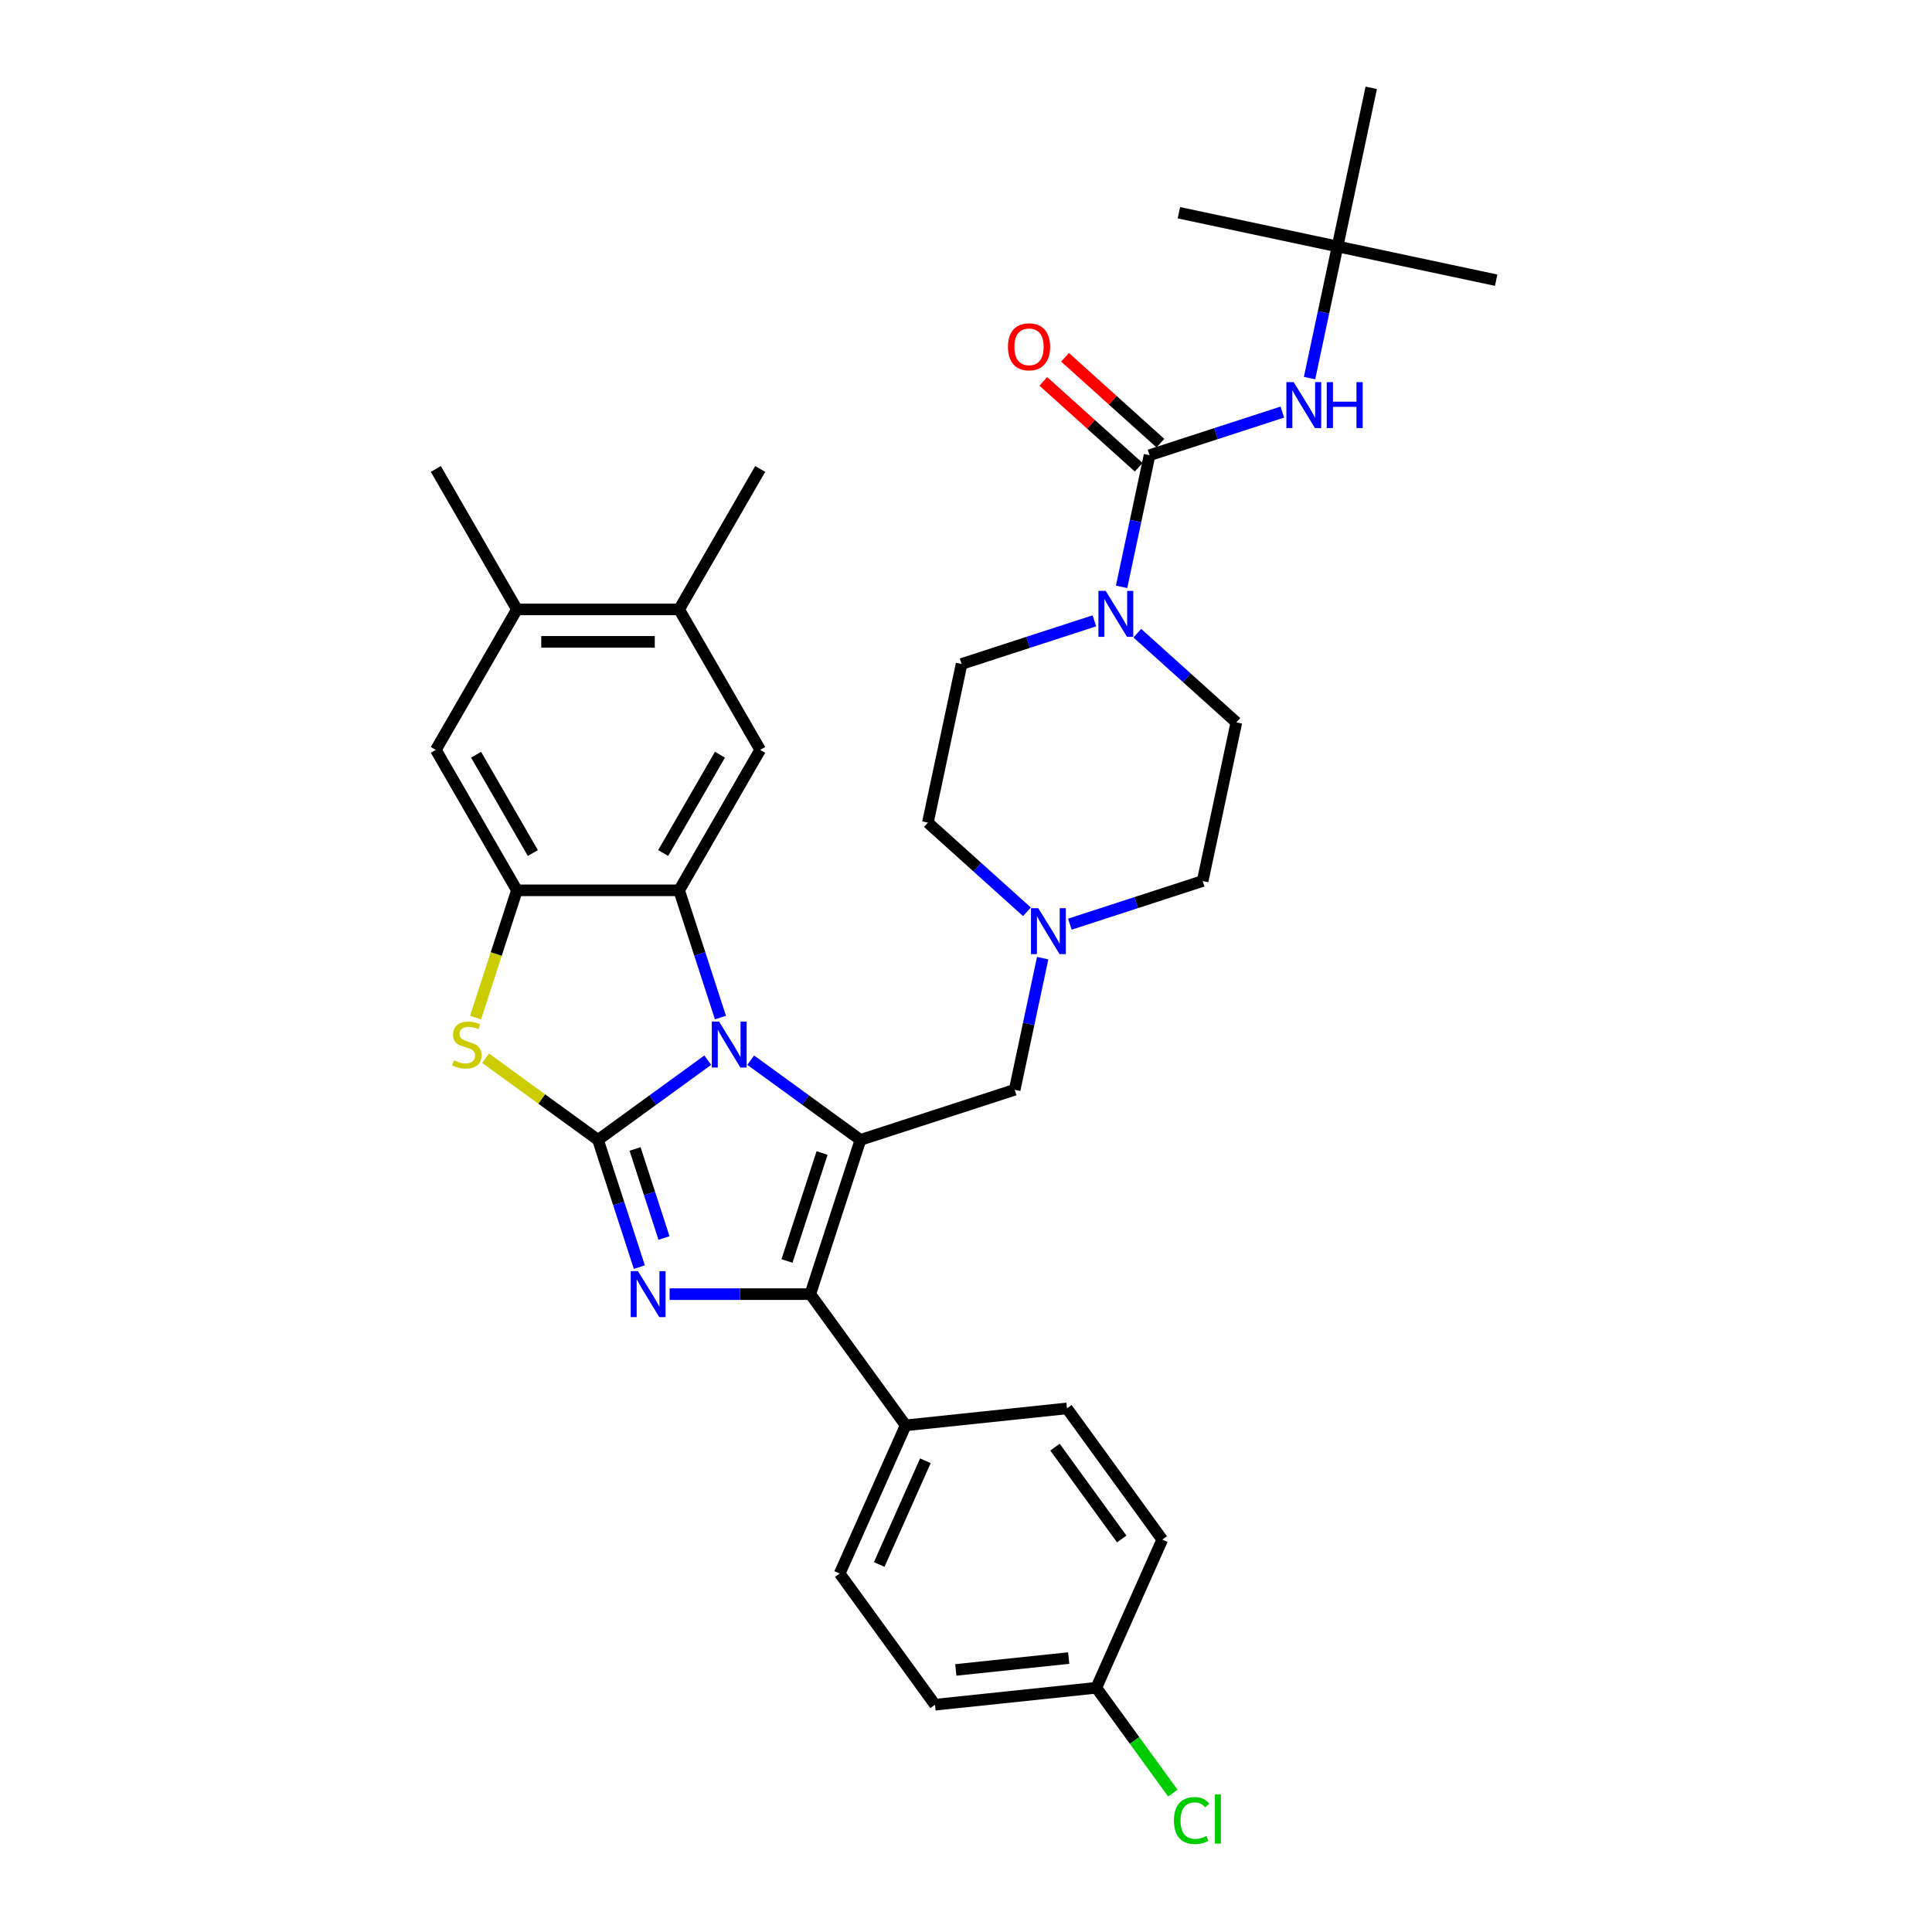 <?xml version='1.0' encoding='iso-8859-1'?>
<svg version='1.1' baseProfile='full'
              xmlns='http://www.w3.org/2000/svg'
                      xmlns:rdkit='http://www.rdkit.org/xml'
                      xmlns:xlink='http://www.w3.org/1999/xlink'
                  xml:space='preserve'
width='1000px' height='1000px' viewBox='0 0 1000 1000'>
<!-- END OF HEADER -->
<rect style='opacity:1.0;fill:#FFFFFF;stroke:none' width='1000' height='1000' x='0' y='0'> </rect>
<path class='bond-0' d='M 663.734,213.289 L 629.373,224.454' style='fill:none;fill-rule:evenodd;stroke:#0000FF;stroke-width:6px;stroke-linecap:butt;stroke-linejoin:miter;stroke-opacity:1' />
<path class='bond-0' d='M 629.373,224.454 L 595.011,235.619' style='fill:none;fill-rule:evenodd;stroke:#000000;stroke-width:6px;stroke-linecap:butt;stroke-linejoin:miter;stroke-opacity:1' />
<path class='bond-1' d='M 677.822,195.693 L 685.062,161.63' style='fill:none;fill-rule:evenodd;stroke:#0000FF;stroke-width:6px;stroke-linecap:butt;stroke-linejoin:miter;stroke-opacity:1' />
<path class='bond-1' d='M 685.062,161.63 L 692.302,127.566' style='fill:none;fill-rule:evenodd;stroke:#000000;stroke-width:6px;stroke-linecap:butt;stroke-linejoin:miter;stroke-opacity:1' />
<path class='bond-2' d='M 595.011,235.619 L 587.771,269.682' style='fill:none;fill-rule:evenodd;stroke:#000000;stroke-width:6px;stroke-linecap:butt;stroke-linejoin:miter;stroke-opacity:1' />
<path class='bond-2' d='M 587.771,269.682 L 580.531,303.745' style='fill:none;fill-rule:evenodd;stroke:#0000FF;stroke-width:6px;stroke-linecap:butt;stroke-linejoin:miter;stroke-opacity:1' />
<path class='bond-3' d='M 600.628,229.381 L 575.942,207.153' style='fill:none;fill-rule:evenodd;stroke:#000000;stroke-width:6px;stroke-linecap:butt;stroke-linejoin:miter;stroke-opacity:1' />
<path class='bond-3' d='M 575.942,207.153 L 551.256,184.925' style='fill:none;fill-rule:evenodd;stroke:#FF0000;stroke-width:6px;stroke-linecap:butt;stroke-linejoin:miter;stroke-opacity:1' />
<path class='bond-3' d='M 589.394,241.857 L 564.708,219.63' style='fill:none;fill-rule:evenodd;stroke:#000000;stroke-width:6px;stroke-linecap:butt;stroke-linejoin:miter;stroke-opacity:1' />
<path class='bond-3' d='M 564.708,219.63 L 540.022,197.402' style='fill:none;fill-rule:evenodd;stroke:#FF0000;stroke-width:6px;stroke-linecap:butt;stroke-linejoin:miter;stroke-opacity:1' />
<path class='bond-4' d='M 588.672,327.738 L 614.307,350.82' style='fill:none;fill-rule:evenodd;stroke:#0000FF;stroke-width:6px;stroke-linecap:butt;stroke-linejoin:miter;stroke-opacity:1' />
<path class='bond-4' d='M 614.307,350.82 L 639.942,373.902' style='fill:none;fill-rule:evenodd;stroke:#000000;stroke-width:6px;stroke-linecap:butt;stroke-linejoin:miter;stroke-opacity:1' />
<path class='bond-5' d='M 566.443,321.342 L 532.082,332.507' style='fill:none;fill-rule:evenodd;stroke:#0000FF;stroke-width:6px;stroke-linecap:butt;stroke-linejoin:miter;stroke-opacity:1' />
<path class='bond-5' d='M 532.082,332.507 L 497.72,343.672' style='fill:none;fill-rule:evenodd;stroke:#000000;stroke-width:6px;stroke-linecap:butt;stroke-linejoin:miter;stroke-opacity:1' />
<path class='bond-6' d='M 692.302,127.566 L 774.414,145.02' style='fill:none;fill-rule:evenodd;stroke:#000000;stroke-width:6px;stroke-linecap:butt;stroke-linejoin:miter;stroke-opacity:1' />
<path class='bond-7' d='M 692.302,127.566 L 610.19,110.113' style='fill:none;fill-rule:evenodd;stroke:#000000;stroke-width:6px;stroke-linecap:butt;stroke-linejoin:miter;stroke-opacity:1' />
<path class='bond-8' d='M 692.302,127.566 L 709.756,45.455' style='fill:none;fill-rule:evenodd;stroke:#000000;stroke-width:6px;stroke-linecap:butt;stroke-linejoin:miter;stroke-opacity:1' />
<path class='bond-9' d='M 639.942,373.902 L 622.489,456.014' style='fill:none;fill-rule:evenodd;stroke:#000000;stroke-width:6px;stroke-linecap:butt;stroke-linejoin:miter;stroke-opacity:1' />
<path class='bond-10' d='M 497.72,343.672 L 480.267,425.783' style='fill:none;fill-rule:evenodd;stroke:#000000;stroke-width:6px;stroke-linecap:butt;stroke-linejoin:miter;stroke-opacity:1' />
<path class='bond-11' d='M 480.267,425.783 L 505.902,448.865' style='fill:none;fill-rule:evenodd;stroke:#000000;stroke-width:6px;stroke-linecap:butt;stroke-linejoin:miter;stroke-opacity:1' />
<path class='bond-11' d='M 505.902,448.865 L 531.537,471.947' style='fill:none;fill-rule:evenodd;stroke:#0000FF;stroke-width:6px;stroke-linecap:butt;stroke-linejoin:miter;stroke-opacity:1' />
<path class='bond-12' d='M 553.766,478.343 L 588.127,467.178' style='fill:none;fill-rule:evenodd;stroke:#0000FF;stroke-width:6px;stroke-linecap:butt;stroke-linejoin:miter;stroke-opacity:1' />
<path class='bond-12' d='M 588.127,467.178 L 622.489,456.014' style='fill:none;fill-rule:evenodd;stroke:#000000;stroke-width:6px;stroke-linecap:butt;stroke-linejoin:miter;stroke-opacity:1' />
<path class='bond-13' d='M 539.678,495.94 L 532.438,530.003' style='fill:none;fill-rule:evenodd;stroke:#0000FF;stroke-width:6px;stroke-linecap:butt;stroke-linejoin:miter;stroke-opacity:1' />
<path class='bond-13' d='M 532.438,530.003 L 525.198,564.066' style='fill:none;fill-rule:evenodd;stroke:#000000;stroke-width:6px;stroke-linecap:butt;stroke-linejoin:miter;stroke-opacity:1' />
<path class='bond-14' d='M 246.152,526.713 L 256.855,493.77' style='fill:none;fill-rule:evenodd;stroke:#CCCC00;stroke-width:6px;stroke-linecap:butt;stroke-linejoin:miter;stroke-opacity:1' />
<path class='bond-14' d='M 256.855,493.77 L 267.559,460.827' style='fill:none;fill-rule:evenodd;stroke:#000000;stroke-width:6px;stroke-linecap:butt;stroke-linejoin:miter;stroke-opacity:1' />
<path class='bond-15' d='M 251.339,547.727 L 280.436,568.867' style='fill:none;fill-rule:evenodd;stroke:#CCCC00;stroke-width:6px;stroke-linecap:butt;stroke-linejoin:miter;stroke-opacity:1' />
<path class='bond-15' d='M 280.436,568.867 L 309.532,590.007' style='fill:none;fill-rule:evenodd;stroke:#000000;stroke-width:6px;stroke-linecap:butt;stroke-linejoin:miter;stroke-opacity:1' />
<path class='bond-16' d='M 267.559,460.827 L 225.586,388.127' style='fill:none;fill-rule:evenodd;stroke:#000000;stroke-width:6px;stroke-linecap:butt;stroke-linejoin:miter;stroke-opacity:1' />
<path class='bond-16' d='M 275.803,441.527 L 246.422,390.638' style='fill:none;fill-rule:evenodd;stroke:#000000;stroke-width:6px;stroke-linecap:butt;stroke-linejoin:miter;stroke-opacity:1' />
<path class='bond-17' d='M 267.559,460.827 L 351.505,460.827' style='fill:none;fill-rule:evenodd;stroke:#000000;stroke-width:6px;stroke-linecap:butt;stroke-linejoin:miter;stroke-opacity:1' />
<path class='bond-18' d='M 351.505,460.827 L 393.478,388.127' style='fill:none;fill-rule:evenodd;stroke:#000000;stroke-width:6px;stroke-linecap:butt;stroke-linejoin:miter;stroke-opacity:1' />
<path class='bond-18' d='M 343.261,441.527 L 372.643,390.638' style='fill:none;fill-rule:evenodd;stroke:#000000;stroke-width:6px;stroke-linecap:butt;stroke-linejoin:miter;stroke-opacity:1' />
<path class='bond-19' d='M 351.505,460.827 L 362.204,493.753' style='fill:none;fill-rule:evenodd;stroke:#000000;stroke-width:6px;stroke-linecap:butt;stroke-linejoin:miter;stroke-opacity:1' />
<path class='bond-19' d='M 362.204,493.753 L 372.902,526.679' style='fill:none;fill-rule:evenodd;stroke:#0000FF;stroke-width:6px;stroke-linecap:butt;stroke-linejoin:miter;stroke-opacity:1' />
<path class='bond-20' d='M 309.532,590.007 L 337.932,569.373' style='fill:none;fill-rule:evenodd;stroke:#000000;stroke-width:6px;stroke-linecap:butt;stroke-linejoin:miter;stroke-opacity:1' />
<path class='bond-20' d='M 337.932,569.373 L 366.332,548.74' style='fill:none;fill-rule:evenodd;stroke:#0000FF;stroke-width:6px;stroke-linecap:butt;stroke-linejoin:miter;stroke-opacity:1' />
<path class='bond-21' d='M 309.532,590.007 L 320.231,622.933' style='fill:none;fill-rule:evenodd;stroke:#000000;stroke-width:6px;stroke-linecap:butt;stroke-linejoin:miter;stroke-opacity:1' />
<path class='bond-21' d='M 320.231,622.933 L 330.929,655.859' style='fill:none;fill-rule:evenodd;stroke:#0000FF;stroke-width:6px;stroke-linecap:butt;stroke-linejoin:miter;stroke-opacity:1' />
<path class='bond-21' d='M 328.709,594.697 L 336.198,617.745' style='fill:none;fill-rule:evenodd;stroke:#000000;stroke-width:6px;stroke-linecap:butt;stroke-linejoin:miter;stroke-opacity:1' />
<path class='bond-21' d='M 336.198,617.745 L 343.687,640.793' style='fill:none;fill-rule:evenodd;stroke:#0000FF;stroke-width:6px;stroke-linecap:butt;stroke-linejoin:miter;stroke-opacity:1' />
<path class='bond-22' d='M 388.561,548.74 L 416.96,569.373' style='fill:none;fill-rule:evenodd;stroke:#0000FF;stroke-width:6px;stroke-linecap:butt;stroke-linejoin:miter;stroke-opacity:1' />
<path class='bond-22' d='M 416.96,569.373 L 445.36,590.007' style='fill:none;fill-rule:evenodd;stroke:#000000;stroke-width:6px;stroke-linecap:butt;stroke-linejoin:miter;stroke-opacity:1' />
<path class='bond-23' d='M 445.36,590.007 L 419.419,669.845' style='fill:none;fill-rule:evenodd;stroke:#000000;stroke-width:6px;stroke-linecap:butt;stroke-linejoin:miter;stroke-opacity:1' />
<path class='bond-23' d='M 425.501,596.794 L 407.343,652.681' style='fill:none;fill-rule:evenodd;stroke:#000000;stroke-width:6px;stroke-linecap:butt;stroke-linejoin:miter;stroke-opacity:1' />
<path class='bond-24' d='M 445.36,590.007 L 525.198,564.066' style='fill:none;fill-rule:evenodd;stroke:#000000;stroke-width:6px;stroke-linecap:butt;stroke-linejoin:miter;stroke-opacity:1' />
<path class='bond-25' d='M 419.419,669.845 L 383.003,669.845' style='fill:none;fill-rule:evenodd;stroke:#000000;stroke-width:6px;stroke-linecap:butt;stroke-linejoin:miter;stroke-opacity:1' />
<path class='bond-25' d='M 383.003,669.845 L 346.587,669.845' style='fill:none;fill-rule:evenodd;stroke:#0000FF;stroke-width:6px;stroke-linecap:butt;stroke-linejoin:miter;stroke-opacity:1' />
<path class='bond-26' d='M 419.419,669.845 L 468.762,737.758' style='fill:none;fill-rule:evenodd;stroke:#000000;stroke-width:6px;stroke-linecap:butt;stroke-linejoin:miter;stroke-opacity:1' />
<path class='bond-27' d='M 468.762,737.758 L 434.618,814.447' style='fill:none;fill-rule:evenodd;stroke:#000000;stroke-width:6px;stroke-linecap:butt;stroke-linejoin:miter;stroke-opacity:1' />
<path class='bond-27' d='M 478.978,756.091 L 455.077,809.773' style='fill:none;fill-rule:evenodd;stroke:#000000;stroke-width:6px;stroke-linecap:butt;stroke-linejoin:miter;stroke-opacity:1' />
<path class='bond-28' d='M 468.762,737.758 L 552.248,728.984' style='fill:none;fill-rule:evenodd;stroke:#000000;stroke-width:6px;stroke-linecap:butt;stroke-linejoin:miter;stroke-opacity:1' />
<path class='bond-29' d='M 434.618,814.447 L 483.96,882.361' style='fill:none;fill-rule:evenodd;stroke:#000000;stroke-width:6px;stroke-linecap:butt;stroke-linejoin:miter;stroke-opacity:1' />
<path class='bond-30' d='M 552.248,728.984 L 601.59,796.898' style='fill:none;fill-rule:evenodd;stroke:#000000;stroke-width:6px;stroke-linecap:butt;stroke-linejoin:miter;stroke-opacity:1' />
<path class='bond-30' d='M 546.066,749.039 L 580.606,796.579' style='fill:none;fill-rule:evenodd;stroke:#000000;stroke-width:6px;stroke-linecap:butt;stroke-linejoin:miter;stroke-opacity:1' />
<path class='bond-31' d='M 393.478,388.127 L 351.505,315.428' style='fill:none;fill-rule:evenodd;stroke:#000000;stroke-width:6px;stroke-linecap:butt;stroke-linejoin:miter;stroke-opacity:1' />
<path class='bond-32' d='M 225.586,388.127 L 267.559,315.428' style='fill:none;fill-rule:evenodd;stroke:#000000;stroke-width:6px;stroke-linecap:butt;stroke-linejoin:miter;stroke-opacity:1' />
<path class='bond-33' d='M 267.559,315.428 L 351.505,315.428' style='fill:none;fill-rule:evenodd;stroke:#000000;stroke-width:6px;stroke-linecap:butt;stroke-linejoin:miter;stroke-opacity:1' />
<path class='bond-33' d='M 280.151,332.217 L 338.913,332.217' style='fill:none;fill-rule:evenodd;stroke:#000000;stroke-width:6px;stroke-linecap:butt;stroke-linejoin:miter;stroke-opacity:1' />
<path class='bond-34' d='M 267.559,315.428 L 225.586,242.728' style='fill:none;fill-rule:evenodd;stroke:#000000;stroke-width:6px;stroke-linecap:butt;stroke-linejoin:miter;stroke-opacity:1' />
<path class='bond-35' d='M 351.505,315.428 L 393.478,242.728' style='fill:none;fill-rule:evenodd;stroke:#000000;stroke-width:6px;stroke-linecap:butt;stroke-linejoin:miter;stroke-opacity:1' />
<path class='bond-36' d='M 567.446,873.586 L 601.59,796.898' style='fill:none;fill-rule:evenodd;stroke:#000000;stroke-width:6px;stroke-linecap:butt;stroke-linejoin:miter;stroke-opacity:1' />
<path class='bond-37' d='M 567.446,873.586 L 587.25,900.844' style='fill:none;fill-rule:evenodd;stroke:#000000;stroke-width:6px;stroke-linecap:butt;stroke-linejoin:miter;stroke-opacity:1' />
<path class='bond-37' d='M 587.25,900.844 L 607.055,928.102' style='fill:none;fill-rule:evenodd;stroke:#00CC00;stroke-width:6px;stroke-linecap:butt;stroke-linejoin:miter;stroke-opacity:1' />
<path class='bond-38' d='M 567.446,873.586 L 483.96,882.361' style='fill:none;fill-rule:evenodd;stroke:#000000;stroke-width:6px;stroke-linecap:butt;stroke-linejoin:miter;stroke-opacity:1' />
<path class='bond-38' d='M 553.168,858.205 L 494.728,864.348' style='fill:none;fill-rule:evenodd;stroke:#000000;stroke-width:6px;stroke-linecap:butt;stroke-linejoin:miter;stroke-opacity:1' />
<path  class='atom-0' d='M 669.594 197.791
L 677.384 210.383
Q 678.156 211.626, 679.399 213.875
Q 680.641 216.125, 680.708 216.26
L 680.708 197.791
L 683.865 197.791
L 683.865 221.565
L 680.608 221.565
L 672.247 207.798
Q 671.273 206.186, 670.232 204.339
Q 669.224 202.492, 668.922 201.922
L 668.922 221.565
L 665.833 221.565
L 665.833 197.791
L 669.594 197.791
' fill='#0000FF'/>
<path  class='atom-0' d='M 686.719 197.791
L 689.942 197.791
L 689.942 207.898
L 702.098 207.898
L 702.098 197.791
L 705.321 197.791
L 705.321 221.565
L 702.098 221.565
L 702.098 210.585
L 689.942 210.585
L 689.942 221.565
L 686.719 221.565
L 686.719 197.791
' fill='#0000FF'/>
<path  class='atom-2' d='M 572.303 305.844
L 580.093 318.436
Q 580.865 319.678, 582.108 321.928
Q 583.35 324.178, 583.417 324.312
L 583.417 305.844
L 586.574 305.844
L 586.574 329.618
L 583.317 329.618
L 574.956 315.85
Q 573.982 314.239, 572.941 312.392
Q 571.933 310.545, 571.631 309.974
L 571.631 329.618
L 568.542 329.618
L 568.542 305.844
L 572.303 305.844
' fill='#0000FF'/>
<path  class='atom-3' d='M 521.714 179.515
Q 521.714 173.807, 524.535 170.617
Q 527.355 167.427, 532.627 167.427
Q 537.899 167.427, 540.719 170.617
Q 543.54 173.807, 543.54 179.515
Q 543.54 185.291, 540.686 188.581
Q 537.832 191.838, 532.627 191.838
Q 527.389 191.838, 524.535 188.581
Q 521.714 185.324, 521.714 179.515
M 532.627 189.152
Q 536.254 189.152, 538.201 186.734
Q 540.182 184.283, 540.182 179.515
Q 540.182 174.848, 538.201 172.497
Q 536.254 170.113, 532.627 170.113
Q 529.001 170.113, 527.019 172.464
Q 525.072 174.814, 525.072 179.515
Q 525.072 184.317, 527.019 186.734
Q 529.001 189.152, 532.627 189.152
' fill='#FF0000'/>
<path  class='atom-10' d='M 537.396 470.068
L 545.186 482.659
Q 545.959 483.902, 547.201 486.152
Q 548.443 488.401, 548.51 488.536
L 548.51 470.068
L 551.667 470.068
L 551.667 493.841
L 548.41 493.841
L 540.049 480.074
Q 539.075 478.462, 538.034 476.615
Q 537.027 474.769, 536.724 474.198
L 536.724 493.841
L 533.635 493.841
L 533.635 470.068
L 537.396 470.068
' fill='#0000FF'/>
<path  class='atom-12' d='M 234.903 548.824
Q 235.171 548.925, 236.279 549.395
Q 237.387 549.865, 238.596 550.167
Q 239.839 550.436, 241.047 550.436
Q 243.297 550.436, 244.607 549.361
Q 245.916 548.253, 245.916 546.339
Q 245.916 545.03, 245.245 544.224
Q 244.607 543.418, 243.599 542.981
Q 242.592 542.545, 240.913 542.041
Q 238.798 541.403, 237.522 540.799
Q 236.279 540.194, 235.373 538.919
Q 234.5 537.643, 234.5 535.493
Q 234.5 532.505, 236.514 530.658
Q 238.563 528.811, 242.592 528.811
Q 245.345 528.811, 248.468 530.121
L 247.696 532.706
Q 244.842 531.531, 242.693 531.531
Q 240.376 531.531, 239.1 532.505
Q 237.824 533.445, 237.857 535.091
Q 237.857 536.367, 238.495 537.139
Q 239.167 537.911, 240.107 538.348
Q 241.081 538.784, 242.693 539.288
Q 244.842 539.959, 246.118 540.631
Q 247.394 541.303, 248.3 542.679
Q 249.241 544.022, 249.241 546.339
Q 249.241 549.63, 247.024 551.41
Q 244.842 553.156, 241.182 553.156
Q 239.066 553.156, 237.455 552.686
Q 235.876 552.249, 233.996 551.477
L 234.903 548.824
' fill='#CCCC00'/>
<path  class='atom-16' d='M 372.191 528.778
L 379.981 541.37
Q 380.754 542.612, 381.996 544.862
Q 383.238 547.112, 383.306 547.246
L 383.306 528.778
L 386.462 528.778
L 386.462 552.551
L 383.205 552.551
L 374.844 538.784
Q 373.87 537.172, 372.829 535.326
Q 371.822 533.479, 371.52 532.908
L 371.52 552.551
L 368.43 552.551
L 368.43 528.778
L 372.191 528.778
' fill='#0000FF'/>
<path  class='atom-19' d='M 330.218 657.958
L 338.008 670.55
Q 338.78 671.792, 340.023 674.042
Q 341.265 676.292, 341.332 676.426
L 341.332 657.958
L 344.489 657.958
L 344.489 681.731
L 341.232 681.731
L 332.871 667.964
Q 331.897 666.352, 330.856 664.506
Q 329.849 662.659, 329.546 662.088
L 329.546 681.731
L 326.457 681.731
L 326.457 657.958
L 330.218 657.958
' fill='#0000FF'/>
<path  class='atom-33' d='M 607.622 942.323
Q 607.622 936.413, 610.375 933.324
Q 613.162 930.201, 618.434 930.201
Q 623.336 930.201, 625.956 933.66
L 623.739 935.473
Q 621.825 932.954, 618.434 932.954
Q 614.841 932.954, 612.927 935.372
Q 611.047 937.756, 611.047 942.323
Q 611.047 947.024, 612.994 949.442
Q 614.975 951.859, 618.803 951.859
Q 621.422 951.859, 624.478 950.281
L 625.418 952.799
Q 624.176 953.605, 622.295 954.075
Q 620.415 954.545, 618.333 954.545
Q 613.162 954.545, 610.375 951.389
Q 607.622 948.233, 607.622 942.323
' fill='#00CC00'/>
<path  class='atom-33' d='M 628.843 928.757
L 631.933 928.757
L 631.933 954.243
L 628.843 954.243
L 628.843 928.757
' fill='#00CC00'/>
</svg>
